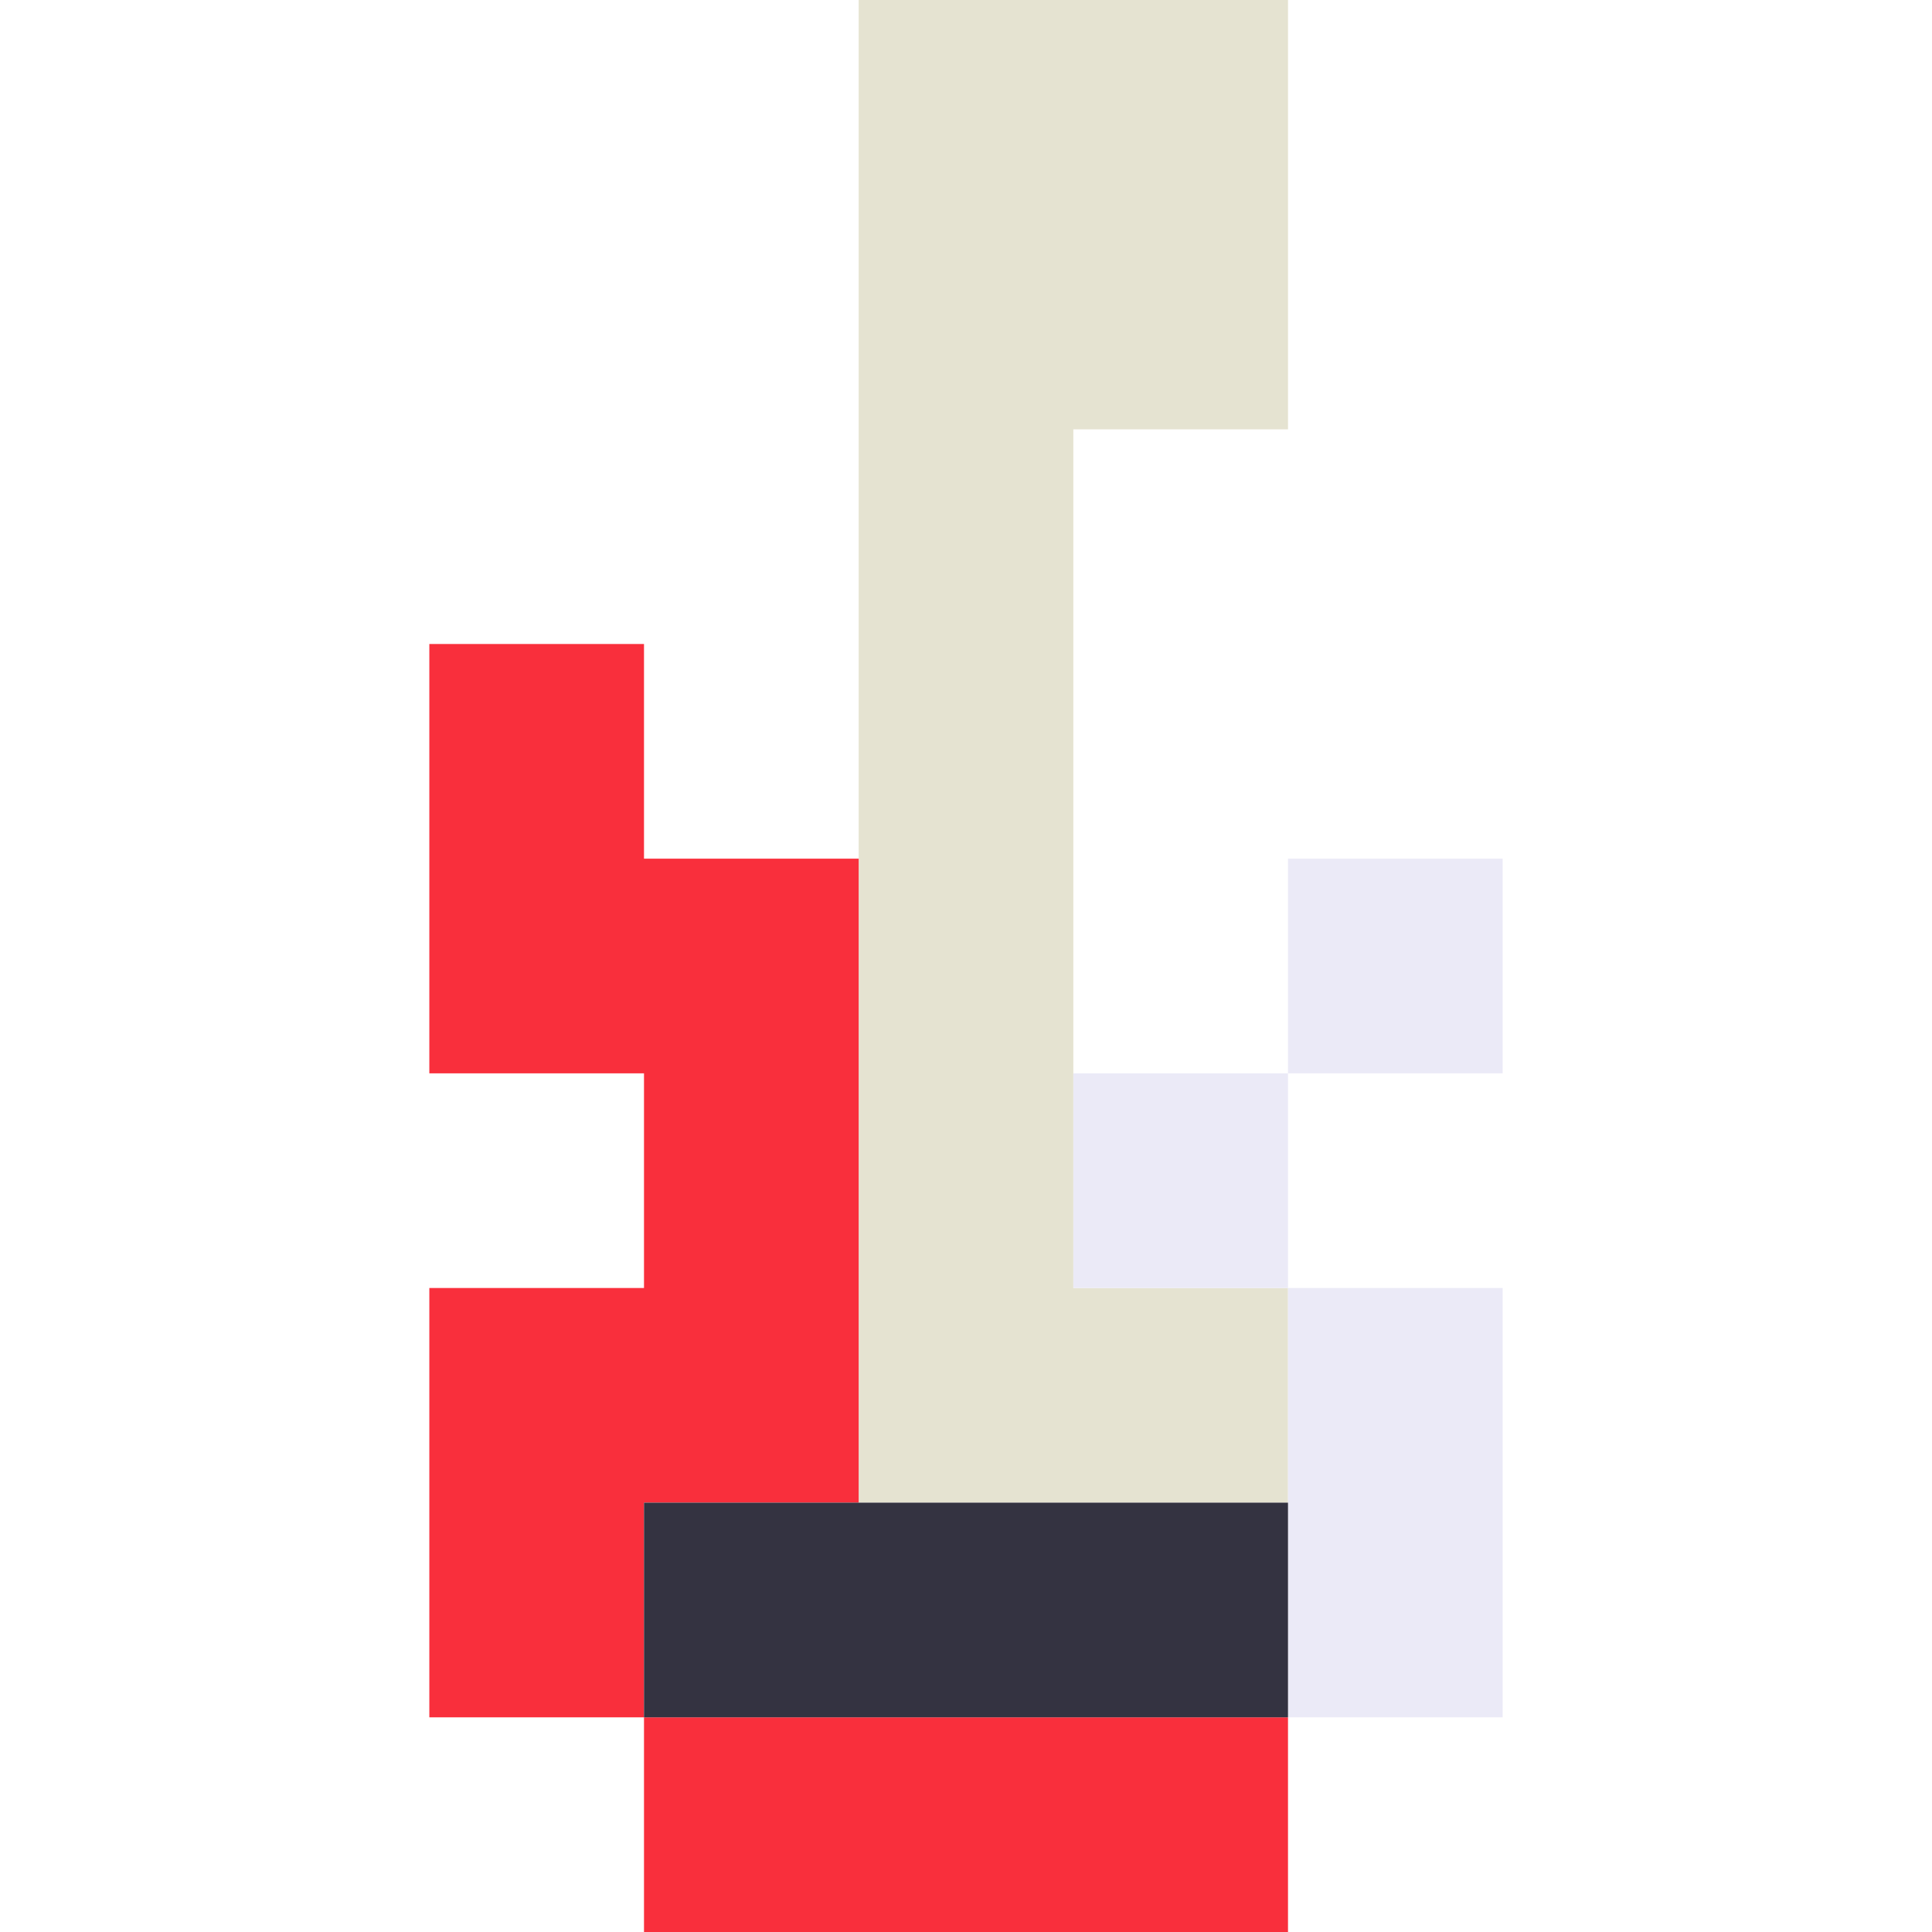 <svg xmlns="http://www.w3.org/2000/svg" viewBox="0 0 9 9" class="pixelicon-electric-guitar">
	<path fill="#E5E3D1" d="M5,2H6V0H4V7H6V6H5z"/>
	<path fill="#F92F3C" d="M2,5H3V6H2V8H3V7H4V4H3V3H2z"/>
	<rect fill="#F92F3C" x="3" y="8" width="3" height="1"/>
	<rect fill="#EBEAF7" x="6" y="4" width="1" height="1"/>
	<rect fill="#EBEAF7" x="5" y="5" width="1" height="1"/>
	<rect fill="#EBEAF7" x="6" y="6" width="1" height="2"/>
	<rect fill="#343341" x="3" y="7" width="3" height="1"/>
</svg>